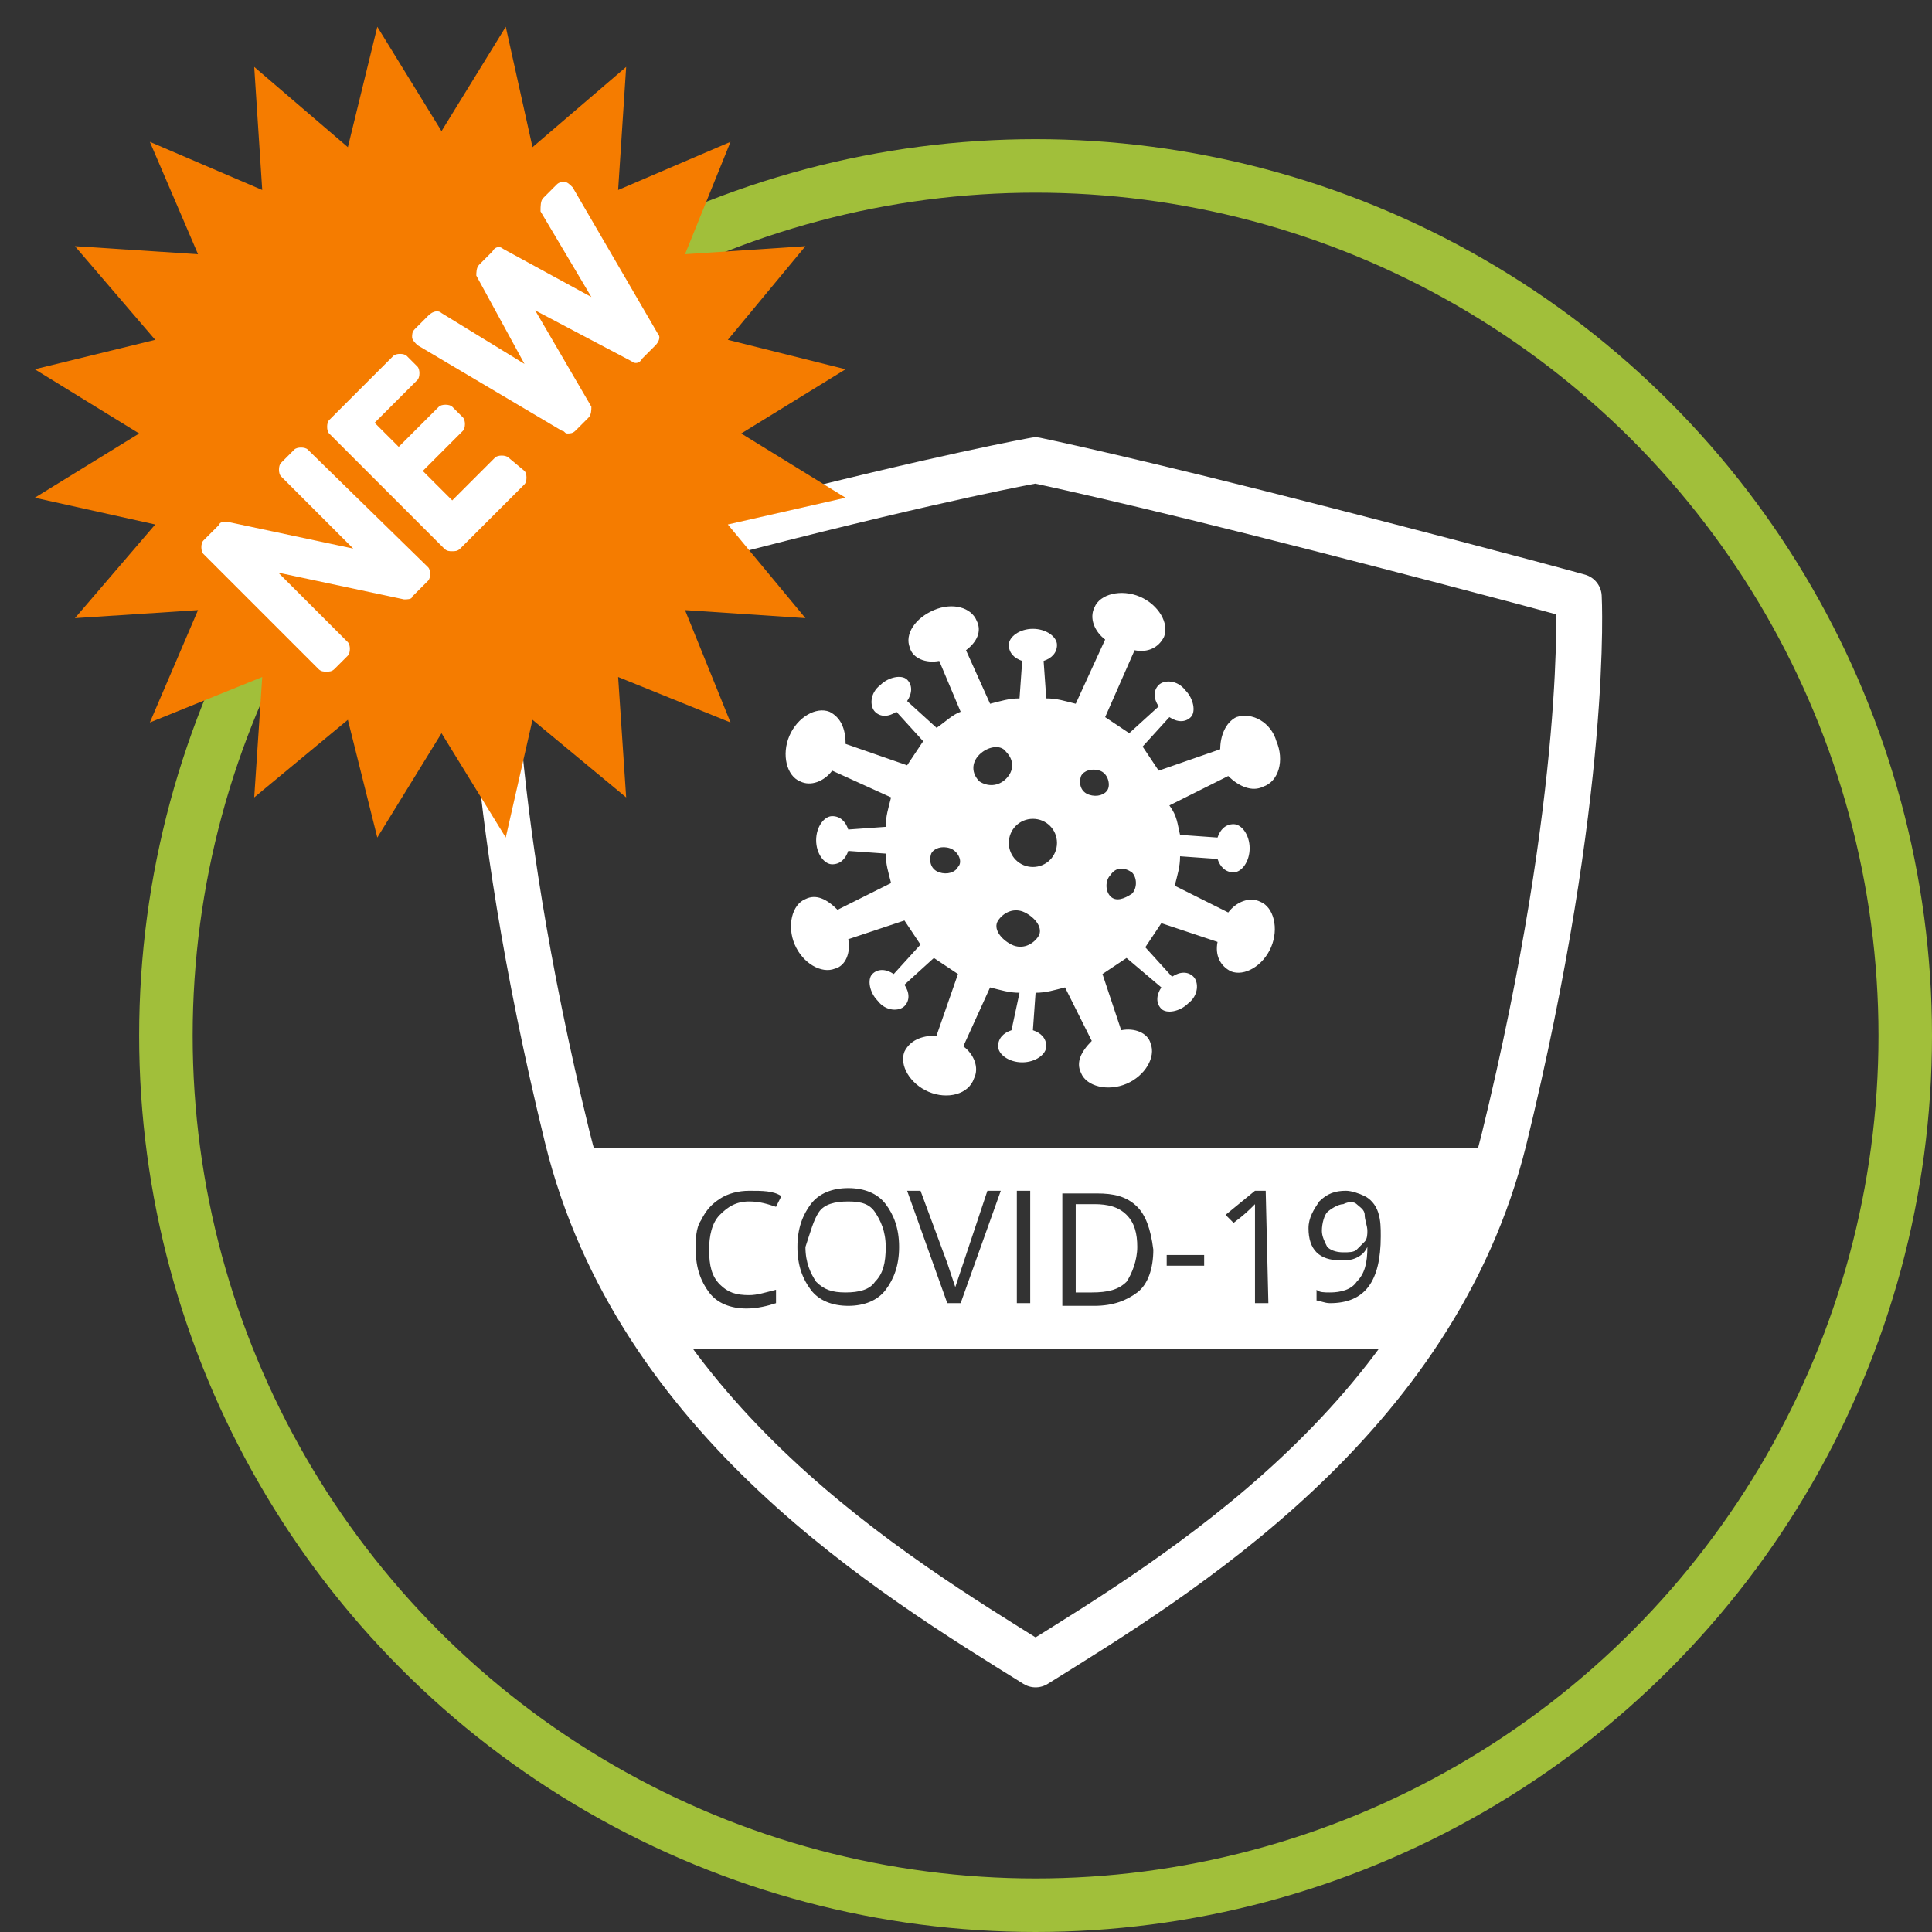 <?xml version="1.0" encoding="utf-8"?>
<!-- Generator: Adobe Illustrator 25.4.1, SVG Export Plug-In . SVG Version: 6.00 Build 0)  -->
<svg version="1.1" id="Layer_1" xmlns="http://www.w3.org/2000/svg" xmlns:xlink="http://www.w3.org/1999/xlink" x="0px" y="0px"
	 viewBox="0 0 72.2 72.2" style="enable-background:new 0 0 72.2 72.2;" xml:space="preserve">
<rect x="0" y="0" width="72.2" height="72.2" fill="#333333" stroke="none"/>
<style type="text/css">
	.st0{fill:none;stroke:#A1BF3A;stroke-width:2;stroke-miterlimit:10;}
	.st1{fill:none;stroke:#FFFFFF;stroke-width:1.715;stroke-linecap:round;stroke-linejoin:round;stroke-miterlimit:22.926;}
	.st2{fill:#FFFFFF;}
	.st3{fill:#F57C00;}
</style>
<circle class="st0" cx="38.7" cy="38.7" r="32.5"/>
<g>
	<path class="st1" d="M38.7,17.2c0,0,3.4,0.7,10.8,2.6c7,1.8,9.5,2.5,9.5,2.5s0.4,7.2-2.8,20.3C53.6,53.1,44,58.9,38.7,62.2
		c-5.3-3.3-14.9-9.1-17.5-19.7c-3.2-13.1-2.8-20.3-2.8-20.3s2.5-0.7,9.5-2.5C35.3,17.8,38.7,17.2,38.7,17.2z"/>
	<path class="st2" d="M44.1,31.2l1.4,0.1c0.1-0.3,0.3-0.5,0.6-0.5s0.6,0.4,0.6,0.9c0,0.5-0.3,0.9-0.6,0.9s-0.5-0.2-0.6-0.5L44.1,32
		c0,0.4-0.1,0.7-0.2,1.1l2,1c0.3-0.4,0.8-0.6,1.2-0.4c0.5,0.2,0.7,1,0.4,1.7s-1,1.1-1.5,0.9c-0.4-0.2-0.6-0.6-0.5-1.1l-2.1-0.7
		c-0.2,0.3-0.4,0.6-0.6,0.9l1,1.1c0.3-0.2,0.6-0.2,0.8,0s0.2,0.7-0.2,1c-0.3,0.3-0.8,0.4-1,0.2s-0.2-0.5,0-0.8l-1.3-1.1
		c-0.3,0.2-0.6,0.4-0.9,0.6l0.7,2.1c0.5-0.1,1,0.1,1.1,0.5c0.2,0.5-0.2,1.2-0.9,1.5s-1.5,0.1-1.7-0.4c-0.2-0.4,0-0.8,0.4-1.2l-1-2
		c-0.4,0.1-0.7,0.2-1.1,0.2l-0.1,1.4c0.3,0.1,0.5,0.3,0.5,0.6s-0.4,0.6-0.9,0.6s-0.9-0.3-0.9-0.6s0.2-0.5,0.5-0.6l0.3-1.4
		c-0.4,0-0.7-0.1-1.1-0.2l-1,2.2c0.4,0.3,0.6,0.8,0.4,1.2c-0.2,0.6-1,0.8-1.7,0.5s-1.1-1-0.9-1.5c0.2-0.4,0.6-0.6,1.2-0.6l0.8-2.3
		c-0.3-0.2-0.6-0.4-0.9-0.6l-1.1,1c0.2,0.3,0.2,0.6,0,0.8s-0.7,0.2-1-0.2c-0.3-0.3-0.4-0.8-0.2-1c0.2-0.2,0.5-0.2,0.8,0l1-1.1
		c-0.2-0.3-0.4-0.6-0.6-0.9l-2.1,0.7c0.1,0.5-0.1,1-0.5,1.1c-0.5,0.2-1.2-0.2-1.5-0.9c-0.3-0.7-0.1-1.5,0.4-1.7
		c0.4-0.2,0.8,0,1.2,0.4l2-1c-0.1-0.4-0.2-0.7-0.2-1.1l-1.4-0.1c-0.1,0.3-0.3,0.5-0.6,0.5c-0.3,0-0.6-0.4-0.6-0.9s0.3-0.9,0.6-0.9
		c0.3,0,0.5,0.2,0.6,0.5l1.4-0.1c0-0.4,0.1-0.7,0.2-1.1l-2.2-1c-0.3,0.4-0.8,0.6-1.2,0.4c-0.5-0.2-0.7-1-0.4-1.7
		c0.3-0.7,1-1.1,1.5-0.9c0.4,0.2,0.6,0.6,0.6,1.2l2.3,0.8c0.2-0.3,0.4-0.6,0.6-0.9l-1-1.1c-0.3,0.2-0.6,0.2-0.8,0s-0.2-0.7,0.2-1
		c0.3-0.3,0.8-0.4,1-0.2s0.2,0.5,0,0.8l1.1,1c0.3-0.2,0.6-0.5,0.9-0.6l-0.8-1.9c-0.5,0.1-1-0.1-1.1-0.5c-0.2-0.5,0.2-1.1,0.9-1.4
		c0.7-0.3,1.4-0.1,1.6,0.4c0.2,0.4,0,0.8-0.4,1.1l0.9,2c0.4-0.1,0.7-0.2,1.1-0.2l0.1-1.4c-0.3-0.1-0.5-0.3-0.5-0.6s0.4-0.6,0.9-0.6
		s0.9,0.3,0.9,0.6c0,0.3-0.2,0.5-0.5,0.6l0.1,1.4c0.4,0,0.7,0.1,1.1,0.2l1.1-2.4c-0.4-0.3-0.6-0.8-0.4-1.2c0.2-0.5,1-0.7,1.7-0.4
		c0.7,0.3,1.1,1,0.9,1.5c-0.2,0.4-0.6,0.6-1.1,0.5l-1.1,2.5c0.3,0.2,0.6,0.4,0.9,0.6l1.1-1c-0.2-0.3-0.2-0.6,0-0.8s0.7-0.2,1,0.2
		c0.3,0.3,0.4,0.8,0.2,1s-0.5,0.2-0.8,0l-1,1.1c0.2,0.3,0.4,0.6,0.6,0.9l2.3-0.8c0-0.5,0.2-1,0.6-1.2c0.6-0.2,1.3,0.2,1.5,0.9
		c0.3,0.7,0.1,1.5-0.5,1.7c-0.4,0.2-0.9,0-1.3-0.4l-2.2,1.1C44,30.5,44,30.8,44.1,31.2z M36.6,28.2c-0.3,0.3-0.3,0.7,0,1
		c0.3,0.2,0.7,0.2,1-0.1s0.3-0.7,0-1C37.4,27.8,36.9,27.9,36.6,28.2z M41.5,32.7c-0.2,0.2-0.2,0.6,0,0.8c0.2,0.2,0.5,0.1,0.8-0.1
		c0.2-0.2,0.2-0.6,0-0.8C42,32.4,41.7,32.4,41.5,32.7z M35.5,31.7c-0.3-0.1-0.6,0-0.7,0.2c-0.1,0.3,0,0.6,0.3,0.7
		c0.3,0.1,0.6,0,0.7-0.2C36,32.2,35.8,31.8,35.5,31.7z M41.1,28.8c-0.3-0.1-0.6,0-0.7,0.2c-0.1,0.3,0,0.6,0.3,0.7s0.6,0,0.7-0.2
		S41.4,28.9,41.1,28.8z M38.3,34.1c-0.4-0.2-0.8,0-1,0.3s0.1,0.7,0.5,0.9c0.4,0.2,0.8,0,1-0.3S38.7,34.3,38.3,34.1z M38.6,30.6
		c-0.5,0-0.9,0.4-0.9,0.9c0,0.5,0.4,0.9,0.9,0.9s0.9-0.4,0.9-0.9C39.5,31,39.1,30.6,38.6,30.6z"/>
	<path class="st2" d="M52.8,50.4H25.1l-3.4-7.5h34.4L52.8,50.4z M29,45.1l0.2-0.4c-0.3-0.2-0.7-0.2-1.2-0.2c-0.4,0-0.8,0.1-1.1,0.3
		s-0.5,0.4-0.7,0.8C26,45.9,26,46.3,26,46.7c0,0.7,0.2,1.2,0.5,1.6s0.8,0.6,1.4,0.6c0.4,0,0.8-0.1,1.1-0.2v-0.5
		c-0.4,0.1-0.7,0.2-1,0.2c-0.5,0-0.8-0.1-1.1-0.4c-0.3-0.3-0.4-0.7-0.4-1.3c0-0.5,0.1-1,0.4-1.3s0.6-0.5,1.1-0.5
		C28.4,44.9,28.7,45,29,45.1z M33.1,45c-0.3-0.4-0.8-0.6-1.4-0.6s-1.1,0.2-1.4,0.6c-0.3,0.4-0.5,0.9-0.5,1.6c0,0.7,0.2,1.2,0.5,1.6
		c0.3,0.4,0.8,0.6,1.4,0.6s1.1-0.2,1.4-0.6s0.5-0.9,0.5-1.6S33.4,45.4,33.1,45z M30.6,45.3c0.2-0.3,0.6-0.4,1.1-0.4
		c0.5,0,0.8,0.1,1,0.4c0.2,0.3,0.4,0.7,0.4,1.3s-0.1,1-0.4,1.3c-0.2,0.3-0.6,0.4-1.1,0.4s-0.8-0.1-1.1-0.4c-0.2-0.3-0.4-0.7-0.4-1.3
		C30.3,46,30.4,45.6,30.6,45.3z M36,47.2c-0.1,0.3-0.2,0.6-0.3,0.9c-0.1-0.3-0.2-0.6-0.3-0.9l-1-2.7h-0.5l1.5,4.2h0.5l1.5-4.2h-0.5
		L36,47.2z M38.5,48.7v-4.2H38v4.2H38.5z M42.5,45.1c-0.4-0.4-0.9-0.5-1.5-0.5h-1.3v4.2h1.2c0.7,0,1.2-0.2,1.6-0.5s0.6-0.9,0.6-1.6
		C43,45.9,42.8,45.4,42.5,45.1z M42.1,47.9c-0.3,0.3-0.7,0.4-1.3,0.4h-0.6V45h0.7c0.5,0,0.9,0.1,1.2,0.4s0.4,0.7,0.4,1.2
		C42.5,47.1,42.3,47.6,42.1,47.9z M45,47.3v-0.4h-1.4v0.4H45z M47.3,44.5h-0.4l-1.1,0.9l0.3,0.3c0.4-0.3,0.6-0.5,0.7-0.6l0.1-0.1
		c0,0.2,0,0.5,0,0.7v3h0.5L47.3,44.5L47.3,44.5z M51.5,45.3c-0.1-0.3-0.3-0.5-0.5-0.6s-0.5-0.2-0.7-0.2c-0.4,0-0.7,0.1-1,0.4
		c-0.2,0.3-0.4,0.6-0.4,1s0.1,0.7,0.3,0.9s0.5,0.3,0.9,0.3c0.2,0,0.4,0,0.6-0.1c0.2-0.1,0.3-0.2,0.4-0.4l0,0c0,0.6-0.1,1-0.4,1.3
		c-0.2,0.3-0.6,0.4-1,0.4c-0.2,0-0.4,0-0.5-0.1v0.4c0.1,0,0.3,0.1,0.5,0.1c1.3,0,1.9-0.8,1.9-2.5C51.6,45.9,51.6,45.6,51.5,45.3z
		 M50.7,45c0.1,0.1,0.3,0.2,0.3,0.4s0.1,0.4,0.1,0.6c0,0.1,0,0.3-0.1,0.4c-0.1,0.1-0.2,0.2-0.3,0.3s-0.3,0.1-0.5,0.1
		c-0.3,0-0.5-0.1-0.6-0.2c-0.1-0.2-0.2-0.4-0.2-0.6c0-0.3,0.1-0.6,0.2-0.7S50,45,50.2,45C50.4,44.9,50.6,44.9,50.7,45z"/>
</g>
<polygon class="st3" points="27.3,5.3 25.6,9.5 30.1,9.2 27.2,12.7 31.6,13.8 27.7,16.2 31.6,18.6 27.2,19.6 30.1,23.1 25.6,22.8 
	27.3,27 23.1,25.3 23.4,29.8 19.9,26.9 18.9,31.3 16.5,27.4 14.1,31.3 13,26.9 9.5,29.8 9.8,25.3 5.6,27 7.4,22.8 2.8,23.1 
	5.8,19.6 1.3,18.6 5.2,16.2 1.3,13.8 5.8,12.7 2.8,9.2 7.4,9.5 5.6,5.3 9.8,7.1 9.5,2.5 13,5.5 14.1,1 16.5,4.9 18.9,1 19.9,5.5 
	23.4,2.5 23.1,7.1 "/>
<g>
	<path class="st2" d="M11.5,16.8c-0.1-0.1-0.4-0.1-0.5,0l-0.5,0.5c-0.1,0.1-0.1,0.4,0,0.5l2.5,2.5c0.1,0.1,0.1,0.1,0.2,0.2l-4.7-1
		c-0.1,0-0.3,0-0.3,0.1l-0.6,0.6c-0.1,0.1-0.1,0.4,0,0.5l4.3,4.3c0.1,0.1,0.2,0.1,0.3,0.1s0.2,0,0.3-0.1l0.5-0.5
		c0.1-0.1,0.1-0.4,0-0.5l-2.4-2.4c-0.1-0.1-0.2-0.2-0.2-0.2l4.7,1c0.1,0,0.3,0,0.3-0.1l0.6-0.6c0.1-0.1,0.1-0.4,0-0.5L11.5,16.8z"/>
	<path class="st2" d="M19,17.1c-0.1-0.1-0.4-0.1-0.5,0l-1.6,1.6l-1.1-1.1l1.5-1.5c0.1-0.1,0.1-0.4,0-0.5l-0.4-0.4
		c-0.1-0.1-0.4-0.1-0.5,0l-1.5,1.5l-0.9-0.9l1.6-1.6c0.1-0.1,0.1-0.4,0-0.5l-0.4-0.4c-0.1-0.1-0.4-0.1-0.5,0l-2.4,2.4
		c-0.1,0.1-0.1,0.4,0,0.5l4.3,4.3c0.1,0.1,0.2,0.1,0.3,0.1s0.2,0,0.3-0.1l2.4-2.4c0.1-0.1,0.1-0.4,0-0.5L19,17.1z"/>
	<path class="st2" d="M24.6,12.5L21.4,7c-0.1-0.1-0.2-0.2-0.3-0.2c-0.1,0-0.2,0-0.3,0.1l-0.5,0.5c-0.1,0.1-0.1,0.3-0.1,0.5l1.9,3.2
		l-3.3-1.8c-0.1-0.1-0.3-0.1-0.4,0.1l-0.5,0.5c-0.1,0.1-0.1,0.3-0.1,0.4l1.8,3.3l-3.1-1.9c-0.1-0.1-0.3-0.1-0.5,0.1l-0.5,0.5
		c-0.1,0.1-0.1,0.2-0.1,0.3c0,0.1,0.1,0.2,0.2,0.3l5.4,3.2c0.1,0,0.1,0.1,0.2,0.1c0.1,0,0.2,0,0.3-0.1l0.5-0.5
		c0.1-0.1,0.1-0.3,0.1-0.4L20,11.6l3.6,1.9c0.1,0.1,0.3,0.1,0.4-0.1l0.5-0.5C24.6,12.8,24.7,12.6,24.6,12.5z"/>
</g>
</svg>
